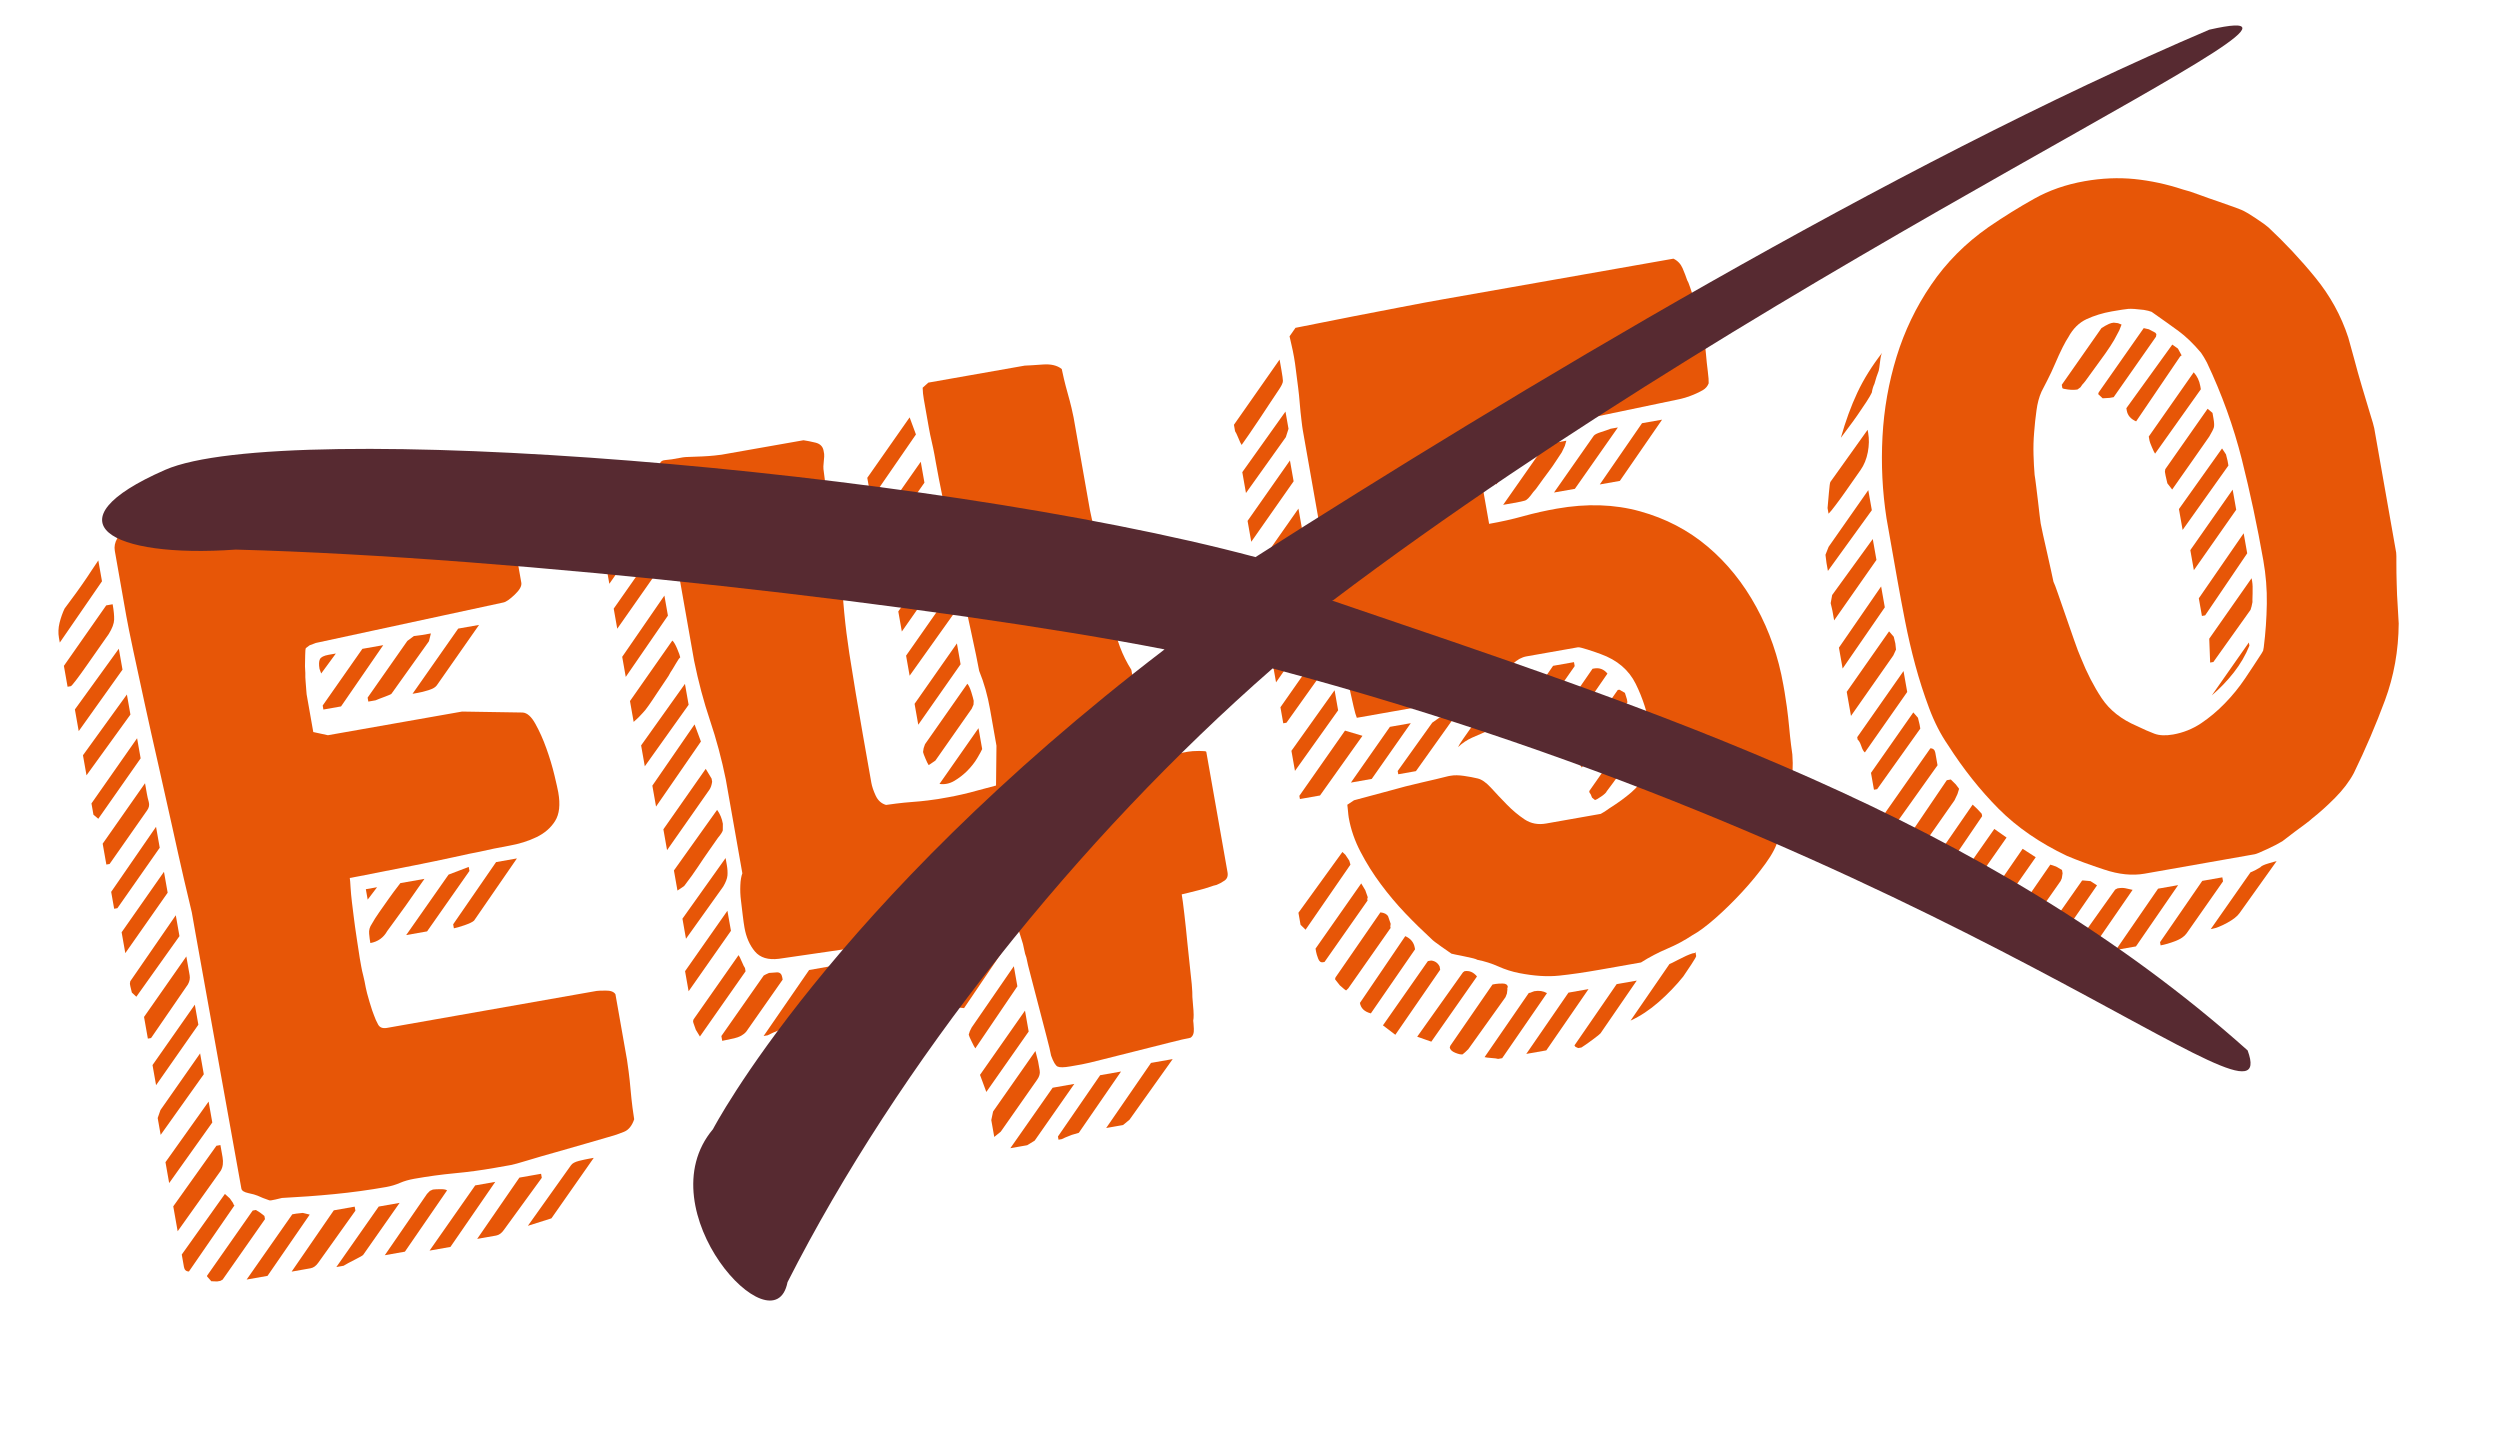<svg width="109" height="63" viewBox="0 0 109 63" xmlns="http://www.w3.org/2000/svg"><g transform="rotate(-10 103.935 4.14)" fill="none" fill-rule="evenodd"><polygon fill="#E75607" points="0.142 17.205 0.142 17.419 0.142 17.704 0.319 17.915 2.595 15.641 2.595 14.751"/><path d="M2.276 6.823C2.204 6.894 2.084 7.02 1.918 7.195 1.754 7.373 1.576 7.557 1.386 7.746 1.197 7.936 1.014 8.114.836 8.28.657 8.447.534 8.564.463 8.635.344 8.802.237 8.991.141 9.204.047 9.418 0 9.631 0 9.845L0 10.058 2.276 7.746 2.276 6.823ZM.319 19.018.319 19.942.462 19.942 2.488 17.915C2.582 17.821 2.626 17.708 2.614 17.579 2.6 17.45 2.595 17.324 2.595 17.205L2.595 16.743.319 19.018ZM.783 27.73.925 27.73 2.916 25.703C3.011 25.585 3.057 25.46 3.057 25.329L3.057 24.92 3.057 24.493.783 26.77.783 27.73ZM.409 11.8C.562 11.658.747 11.481.96 11.267 1.173 11.053 1.393 10.836 1.617 10.61 1.843 10.384 2.026 10.2 2.169 10.059 2.359 9.844 2.471 9.655 2.506 9.49 2.542 9.323 2.56 9.097 2.56 8.813L2.275 8.813-1.13686838e-13 11.089-1.13686838e-13 12.014.142 12.014C.166 12.014.254 11.942.409 11.8" fill="#E75607"/><polygon fill="#E75607" points="0.142 15.96 2.488 13.684 2.488 12.796 0.142 15.072"/><polygon fill="#E75607" points="2.488 10.769 0.142 13.044 0.142 14.004 2.488 11.695"/><polygon fill="#E75607" points="3.057 26.628 0.783 28.901 0.783 29.792 3.057 27.515"/><polygon fill="#E75607" points="26.316 10.52 24.041 12.795 24.041 13.684 26.316 11.41"/><polygon fill="#E75607" points="26.316 8.493 24.041 10.769 24.041 11.695 26.316 9.419"/><polygon fill="#E75607" points="26.316 12.618 24.041 14.928 24.041 15.818 26.316 13.505"/><path d="M0.604,36.227 L2.915,33.952 C3.034,33.81 3.093,33.62 3.093,33.383 L3.093,32.85 L2.915,32.85 L0.604,35.124 L0.604,36.227 Z" fill="#E75607"/><polygon fill="#E75607" points="0.604 34.094 2.915 31.819 2.915 30.893 0.604 33.169"/><polygon fill="#E75607" points="0.604 31.214 0.604 31.569 0.604 31.96 2.915 29.684 2.915 28.76 0.783 30.893"/><polygon fill="#E75607" points="2.738 19.623 2.738 18.697 0.319 21.151 0.319 21.899 0.463 21.899"/><path d="M3.236 35.551 3.217 35.517 3.201 35.48 3.201 35.444 3.094 35.213 2.916 34.982.604 37.258.604 37.543.604 37.809C.604 37.939.663 38.016.783 38.04L3.201 35.586 3.236 35.551ZM20.805 29.134C20.591 29.098 20.46 29.08 20.413 29.08L11.132 29.08C10.941 29.08 10.822 29.008 10.776 28.867 10.728 28.723 10.691 28.584 10.669 28.44 10.645 28.346 10.616 28.143 10.579 27.837 10.545 27.528 10.526 27.316 10.526 27.197 10.526 26.983 10.519 26.806 10.509 26.662 10.497 26.521 10.491 26.377 10.491 26.236L10.491 25.879C10.491 25.691 10.497 25.425 10.509 25.079 10.519 24.736 10.526 24.542 10.526 24.492 10.526 24.423 10.532 24.279 10.545 24.067 10.556 23.854 10.568 23.633 10.579 23.408 10.591 23.183 10.609 22.97 10.632 22.77 10.657 22.568 10.669 22.432 10.669 22.361 10.883 22.361 11.26 22.356 11.808 22.342 12.351 22.33 12.932 22.32 13.548 22.308 14.165 22.296 14.745 22.276 15.292 22.255 15.837 22.23 16.216 22.218 16.431 22.218 16.857 22.196 17.295 22.183 17.745 22.183 18.195 22.183 18.61 22.13 18.99 22.023 19.369 21.917 19.679 21.733 19.915 21.471 20.151 21.211 20.27 20.809 20.27 20.263 20.27 20.145 20.259 19.888 20.235 19.497 20.211 19.107 20.164 18.705 20.092 18.288 20.022 17.875 19.926 17.494 19.807 17.151 19.69 16.808 19.536 16.613 19.346 16.566L16.751 16.066 10.811 16.066 10.207 15.819 10.207 15.142 10.207 14.147 10.225 13.95C10.234 13.844 10.248 13.726 10.26 13.596 10.271 13.466 10.287 13.34 10.313 13.221L10.348 12.937C10.372 12.819 10.401 12.666 10.438 12.474 10.474 12.287 10.502 12.179 10.526 12.157L10.705 12.067 10.989 12.013 19.346 11.695C19.465 11.695 19.648 11.61 19.897 11.444 20.146 11.279 20.27 11.126 20.27 10.982L20.27 6.822C20.27 6.799 20.211 6.668 20.092 6.431 19.974 6.194 19.88 6.018 19.807 5.899L19.666 5.828 19.488 5.792C19.346 5.769 19.092 5.738 18.724 5.702 18.356 5.668 17.959 5.631 17.531 5.597 17.106 5.561 16.703 5.53 16.324 5.508 15.942 5.484 15.684 5.471 15.54 5.471L11.843 5.471 7.786 5.471C7.74 5.471 7.633 5.484 7.468 5.508 7.302 5.53 7.124 5.549 6.934 5.561 6.745 5.572 6.567 5.591 6.402 5.614 6.235 5.636 6.141 5.65 6.117 5.65L3.663 5.65C3.521 5.743 3.384 5.867 3.254 6.022 3.124 6.178 3.057 6.349 3.057 6.538L3.057 7.96 3.057 9.418C3.057 9.749 3.07 10.258 3.094 10.946 3.116 11.636 3.147 12.415 3.183 13.294 3.218 14.172 3.259 15.088 3.307 16.05 3.355 17.01 3.395 17.923 3.432 18.787 3.467 19.652 3.503 20.428 3.538 21.117 3.574 21.805 3.604 22.313 3.626 22.646L3.626 23.569 3.663 34.875C3.663 34.972 3.752 35.052 3.93 35.125 4.107 35.196 4.232 35.256 4.302 35.303L4.517 35.444 4.764 35.587C4.789 35.609 4.882 35.616 5.049 35.604 5.214 35.593 5.31 35.587 5.333 35.587 6.093 35.68 6.852 35.76 7.609 35.818 8.369 35.877 9.127 35.906 9.887 35.906 10.1 35.906 10.307 35.884 10.509 35.835 10.71 35.787 10.929 35.765 11.167 35.765 11.76 35.765 12.351 35.787 12.944 35.835 13.537 35.884 14.117 35.906 14.686 35.906L15.399 35.906C15.517 35.906 15.771 35.884 16.162 35.835 16.555 35.787 16.987 35.74 17.462 35.694 17.934 35.646 18.39 35.6 18.83 35.55 19.269 35.504 19.595 35.47 19.807 35.444 20.07 35.422 20.307 35.385 20.52 35.337 20.733 35.292 20.911 35.137 21.054 34.875 21.054 34.782 21.059 34.609 21.07 34.359 21.082 34.111 21.1 33.85 21.123 33.579 21.148 33.307 21.166 33.044 21.177 32.797 21.189 32.547 21.196 32.374 21.196 32.281L21.196 30.822 21.196 29.365C21.148 29.247 21.018 29.168 20.805 29.134M18.367 36.244C18.19 36.258 18.065 36.298 17.995 36.369L15.683 38.645 16.75 38.503 19.026 36.226 18.812 36.226C18.693 36.226 18.545 36.232 18.367 36.244M16.644 36.511 15.684 36.511 13.407 38.823 13.869 38.823 14.243 38.823C14.373 38.823 14.497 38.763 14.616 38.645L16.644 36.689 16.644 36.511Z" fill="#E75607"/><path d="M11.771,12.618 L11.452,12.618 C11.238,12.618 11.102,12.66 11.043,12.742 C10.983,12.824 10.953,12.962 10.953,13.151 L10.971,13.258 L10.99,13.365 L11.771,12.618 Z" fill="#E75607"/><polygon fill="#E75607" points="10.812 14.929 11.593 14.929 13.868 12.618 12.945 12.618 10.812 14.751"/><path d="M13.567,14.84 C13.767,14.805 13.869,14.776 13.869,14.752 L15.861,12.795 L16.004,12.475 L15.612,12.475 L15.255,12.458 L14.936,12.618 L12.801,14.752 L12.801,14.928 L13.122,14.928 C13.217,14.906 13.366,14.875 13.567,14.84" fill="#E75607"/><polygon fill="#E75607" points="13.727 36.511 11.274 38.965 12.198 38.965 14.615 36.511"/><polygon fill="#E75607" points="4.445 36.263 4.445 36.227 4.285 36.05 4.125 35.906 4.054 35.906 3.983 35.906 1.528 38.36 1.528 38.397 1.671 38.628 1.918 38.681 2.062 38.681 2.169 38.644 4.445 36.368"/><polygon fill="#E75607" points="0.462 23.889 2.738 21.615 2.738 20.689 0.462 22.965"/><path d="M12.18,36.405 C12.027,36.381 11.924,36.369 11.878,36.369 L11.737,36.405 L11.593,36.511 L9.317,38.824 L10.207,38.824 L12.482,36.511 C12.436,36.463 12.333,36.429 12.18,36.405" fill="#E75607"/><polygon fill="#E75607" points="2.916 23.569 2.916 22.645 0.462 25.134 0.427 25.24 0.427 25.347 0.445 25.631 0.605 25.845"/><polygon fill="#E75607" points="24.36 21.614 26.78 19.16 26.636 18.378 24.36 20.688"/><polygon fill="#E75607" points="6.117 36.387 5.832 36.368 5.654 36.368 3.2 38.823 4.125 38.823 6.401 36.512"/><path d="M9.424 36.689 7.147 38.965 7.325 38.965 7.467 38.965C7.586 38.917 7.764 38.859 8.001 38.787 8.237 38.716 8.369 38.668 8.392 38.645L10.349 36.689 9.424 36.689ZM8.392 36.511 7.467 36.511 5.192 38.823 5.654 38.823 6.028 38.823C6.158 38.823 6.282 38.763 6.401 38.645L8.392 36.689 8.392 36.511ZM36.06 13.044 36.06 14.004 36.239 14.004 37.021 13.222C37.234 13.01 37.449 12.795 37.662 12.581 37.874 12.369 38.052 12.179 38.196 12.014 38.312 11.873 38.396 11.77 38.443 11.711 38.49 11.653 38.515 11.551 38.515 11.411 38.515 11.219 38.454 11.007 38.337 10.769L36.06 13.044ZM59.034 23.71C58.892 23.71 58.769 23.719 58.662 23.729L58.323 23.889 56.474 25.702 56.474 25.846 57.256 25.846 59.391 23.746 59.214 23.729 59.034 23.71Z" fill="#E75607"/><polygon fill="#E75607" points="54.377 25.845 55.3 25.845 57.399 23.747 56.474 23.747"/><path d="M61.666 24.671C61.713 24.671 61.813 24.697 61.969 24.742 62.123 24.79 62.222 24.813 62.27 24.813L62.341 24.813 62.448 24.813 62.679 24.636 62.876 24.493C63.017 24.352 63.2 24.173 63.426 23.959 63.65 23.746 63.871 23.533 64.085 23.322L64.868 22.538 64.868 22.362 63.943 22.362 61.666 24.671ZM62.448 22.646C62.4 22.694 62.248 22.799 61.986 22.964 61.726 23.13 61.571 23.238 61.523 23.286 61.475 23.332 61.323 23.409 61.061 23.516 60.801 23.622 60.648 23.7 60.598 23.747 60.552 23.795 60.464 23.882 60.333 24.014 60.202 24.145 60.066 24.279 59.924 24.423L59.515 24.832C59.385 24.961 59.294 25.063 59.248 25.132 59.461 24.992 59.686 24.892 59.924 24.832 60.16 24.773 60.386 24.719 60.598 24.67L62.768 22.539 62.59 22.573 62.448 22.646Z" fill="#E75607"/><polygon fill="#E75607" points="54.377 10.182 54.377 9.845 54.377 9.418 52.064 11.694 52.064 12.617 54.199 10.52"/><path d="M24.503,22.646 L24.503,23.569 L26.779,21.294 C26.851,21.223 26.909,21.116 26.957,20.973 L26.957,20.939 L26.957,20.832 L26.868,20.601 L26.779,20.37 L24.503,22.646 Z" fill="#E75607"/><polygon fill="#E75607" points="52.064 24.031 52.064 24.92 54.376 22.645 54.376 21.756"/><polygon fill="#E75607" points="52.064 26.023 52.064 26.165 52.953 26.165 55.228 23.924 54.518 23.569"/><path d="M65.685,22.787 L65.614,22.787 L63.195,25.24 C63.29,25.453 63.444,25.56 63.658,25.56 L63.8,25.56 L66.218,23.107 C66.099,22.894 65.922,22.787 65.685,22.787" fill="#E75607"/><polygon fill="#E75607" points="78.807 17.205 76.674 19.339 76.479 19.657 76.461 20.014 76.461 20.369 78.807 18.093"/><path d="M78.897 13.916C79.074 13.737 79.24 13.566 79.395 13.4 79.549 13.235 79.649 13.114 79.697 13.043 79.744 12.902 79.804 12.785 79.875 12.689L80.016 12.406 80.159 12.157C80.181 12.109 80.224 11.985 80.284 11.782 80.343 11.582 80.396 11.457 80.444 11.41 79.897 11.907 79.441 12.415 79.074 12.937 78.706 13.461 78.356 14.064 78.025 14.75 78.096 14.681 78.215 14.569 78.381 14.413 78.546 14.261 78.719 14.094 78.897 13.916M77.793 17.117C77.972 16.939 78.138 16.773 78.291 16.619L78.629 16.281C78.819 16.091 78.967 15.854 79.075 15.57 79.182 15.285 79.235 15.013 79.235 14.752L79.235 14.609 77.243 16.565C77.218 16.587 77.172 16.738 77.099 17.01 77.028 17.282 76.969 17.501 76.922 17.667L76.922 17.81 76.922 17.916C76.993 17.869 77.113 17.768 77.277 17.613 77.443 17.46 77.615 17.295 77.793 17.117M64.547 28.014 64.547 28.085 64.583 28.157 64.618 28.317 64.725 28.441C64.771 28.441 64.873 28.406 65.029 28.334 65.181 28.263 65.269 28.204 65.294 28.157 65.341 28.109 65.436 28.02 65.579 27.89 65.721 27.759 65.874 27.611 66.04 27.445 66.207 27.28 66.365 27.12 66.52 26.964 66.675 26.811 66.787 26.698 66.858 26.627L67.018 26.289 67.036 25.952 67.018 25.756 67 25.56 64.583 27.979 64.547 28.014ZM52.242 10.52C52.314 10.449 52.443 10.319 52.633 10.129 52.822 9.939 53.017 9.738 53.22 9.523 53.421 9.311 53.617 9.105 53.808 8.902 53.996 8.701 54.127 8.564 54.199 8.493 54.387 8.304 54.489 8.168 54.5 8.084 54.511 8.002 54.518 7.842 54.518 7.604L54.518 7.142 52.064 9.596 52.064 9.702 52.064 9.88C52.088 9.928 52.117 10.035 52.154 10.2 52.188 10.366 52.218 10.473 52.242 10.52M66.609 23.889 66.537 23.889 64.262 26.166 64.262 26.308C64.262 26.521 64.309 26.733 64.406 26.947L66.859 24.493 66.859 24.352 66.822 24.067 66.609 23.889Z" fill="#E75607"/><polygon fill="#E75607" points="54.199 11.552 51.922 13.826 51.922 14.751 54.199 12.475"/><polygon fill="#E75607" points="38.195 6.823 35.919 9.098 35.919 10.058 38.337 7.604"/><polygon fill="#E75607" points="38.337 9.738 38.337 8.813 35.918 11.231 35.918 12.014 36.06 12.014"/><path d="M15.47 14.894C15.66 14.869 15.79 14.821 15.861 14.752L18.136 12.474 17.213 12.474 14.758 14.928 15.007 14.928C15.125 14.928 15.279 14.919 15.47 14.894M26.904 25.116C26.938 24.986 26.957 24.838 26.957 24.671L26.957 24.351 24.645 26.627 24.645 27.516 26.637 25.56C26.779 25.395 26.868 25.247 26.904 25.116" fill="#E75607"/><polygon fill="#E75607" points="54.199 13.684 51.922 15.96 51.922 16.886 54.199 14.61"/><path d="M27.099,22.858 C27.099,22.621 27.051,22.409 26.957,22.218 L24.644,24.493 L24.644,25.383 L24.965,25.239 C25.272,24.955 25.523,24.713 25.712,24.51 C25.9,24.311 26.097,24.108 26.299,23.907 L26.78,23.426 C26.921,23.308 27.011,23.214 27.046,23.142 L27.099,22.858 Z" fill="#E75607"/><polygon fill="#E75607" points="24.36 29.791 26.636 27.516 26.636 26.627 24.36 28.902"/><polygon fill="#E75607" points="38.514 12.795 36.239 15.071 36.239 15.959 38.514 13.683"/><polygon fill="#E75607" points="54.199 17.81 51.922 20.085 51.922 20.974 54.199 18.696"/><path d="M36.239 17.027 36.239 17.915 38.658 15.534 38.658 15.391C38.658 15.155 38.609 14.943 38.514 14.751L36.239 17.027ZM52.064 18.697 52.242 18.697 54.2 16.742C54.316 16.623 54.376 16.5 54.376 16.37L54.376 15.96 54.376 15.533 52.064 17.811 51.976 17.95 51.922 18.094C51.922 18.213 51.939 18.341 51.976 18.485 52.01 18.626 52.041 18.697 52.064 18.697" fill="#E75607"/><polygon fill="#E75607" points="54.377 20.511 54.377 19.8 54.199 19.8 51.922 22.077 51.922 22.787 52.064 22.787"/><polygon fill="#E75607" points="38.514 16.886 36.239 19.16 36.239 20.085 38.514 17.81"/><path d="M36.381 20.973 36.292 21.133 36.238 21.293C36.238 21.343 36.256 21.442 36.292 21.596 36.327 21.75 36.356 21.851 36.381 21.899L36.701 21.756 38.657 19.801 38.764 19.64 38.8 19.479C38.8 19.408 38.787 19.28 38.764 19.088 38.739 18.899 38.704 18.77 38.657 18.697L36.381 20.973ZM37.359 22.77C37.583 22.685 37.797 22.573 37.999 22.432 38.2 22.288 38.373 22.135 38.515 21.97 38.657 21.804 38.753 21.685 38.799 21.614L38.799 20.689 36.702 22.788C36.914 22.857 37.133 22.853 37.359 22.77M79.164 32.174C79.376 31.961 79.579 31.76 79.767 31.569 79.956 31.379 80.089 31.249 80.16 31.177L80.336 30.929 80.445 30.716 80.336 30.502 80.16 30.254 80.089 30.254 79.982 30.254 77.706 32.601 77.706 32.708 77.759 33.028C77.793 33.147 77.882 33.205 78.026 33.205L78.167 33.17C78.238 33.099 78.369 32.969 78.559 32.777 78.748 32.588 78.951 32.387 79.164 32.174M79.697 29.258 79.697 28.991C79.697 28.861 79.637 28.783 79.519 28.76L77.1 31.177 77.065 31.25 77.171 31.568 77.385 31.819 79.697 29.543 79.697 29.258ZM78.95 25.24 76.461 27.729 76.461 27.766 76.461 27.836C76.508 27.885 76.544 27.984 76.568 28.138 76.59 28.293 76.627 28.394 76.675 28.441L78.95 26.166 78.95 25.24Z" fill="#E75607"/><polygon fill="#E75607" points="85.387 35.675 85.067 35.588 85.03 35.588 82.576 38.04 83.218 38.36 85.636 35.906"/><polygon fill="#E75607" points="81.227 32.031 81.227 31.96 81.067 31.712 80.907 31.498 78.488 33.952 78.415 33.989 78.541 34.306 78.807 34.556 81.227 32.067"/><polygon fill="#E75607" points="84.177 35.337 84.213 35.232 84.249 35.125 84.249 35.053 84.249 34.982 84.018 34.787 83.787 34.663 81.334 37.151 81.334 37.224 81.512 37.455 81.796 37.579 81.956 37.542 82.114 37.436 84.106 35.444"/><polygon fill="#E75607" points="82.719 33.774 80.302 36.227 80.302 36.262 80.302 36.368 80.444 36.511 80.622 36.689 80.657 36.689 80.764 36.689 83.217 34.235"/><polygon fill="#E75607" points="81.653 32.707 79.234 35.125 79.199 35.232 79.234 35.302 79.359 35.48 79.519 35.586 79.627 35.622 79.697 35.586 82.114 33.169"/><polygon fill="#E75607" points="79.235 27.659 79.216 27.355 79.057 27.09 76.782 29.365 76.782 30.112 76.923 30.112 79.235 27.837"/><path d="M68.53,12.618 L68.352,12.618 L68.21,12.618 C68.091,12.642 67.943,12.666 67.765,12.689 C67.587,12.712 67.475,12.749 67.427,12.795 L65.294,14.928 L66.218,14.928 L68.53,12.618 Z" fill="#E75607"/><path d="M71.481,18.412 C70.77,17.56 69.893,16.886 68.85,16.388 C67.805,15.889 66.62,15.641 65.294,15.641 C64.795,15.641 64.298,15.663 63.8,15.711 C63.301,15.76 62.791,15.782 62.271,15.782 L62.271,12.157 L71.269,11.873 C71.339,11.873 71.446,11.867 71.588,11.853 C71.73,11.841 71.878,11.819 72.031,11.782 C72.187,11.747 72.33,11.707 72.46,11.659 C72.59,11.61 72.691,11.529 72.762,11.41 C72.785,11.316 72.803,11.143 72.815,10.895 C72.826,10.644 72.845,10.384 72.869,10.112 C72.892,9.839 72.91,9.577 72.922,9.328 C72.934,9.081 72.938,8.91 72.938,8.813 L72.938,8.743 L72.938,8.636 C72.938,8.565 72.922,8.439 72.885,8.261 C72.851,8.084 72.815,7.896 72.78,7.692 C72.744,7.493 72.713,7.309 72.691,7.142 C72.668,6.977 72.643,6.87 72.62,6.822 C72.595,6.657 72.561,6.472 72.513,6.271 C72.465,6.071 72.358,5.91 72.193,5.791 L67.07,5.791 L61.986,5.791 C61.487,5.791 60.873,5.796 60.138,5.809 C59.402,5.822 58.684,5.833 57.986,5.844 C57.287,5.857 56.438,5.874 55.441,5.899 L55.122,6.219 C55.122,6.29 55.129,6.415 55.14,6.591 C55.151,6.769 55.156,6.952 55.156,7.142 C55.156,7.331 55.151,7.515 55.14,7.692 C55.129,7.87 55.122,7.996 55.122,8.067 C55.122,8.115 55.117,8.25 55.103,8.475 C55.092,8.7 55.076,8.937 55.051,9.187 C55.028,9.436 55.01,9.672 54.999,9.897 C54.985,10.123 54.98,10.272 54.98,10.343 L54.98,15.426 L54.98,20.511 C54.98,20.63 54.985,20.814 54.999,21.062 C55.01,21.311 55.022,21.574 55.033,21.846 C55.044,22.117 55.058,22.374 55.069,22.609 C55.081,22.846 55.098,23.011 55.122,23.108 L60.316,23.108 C60.528,23.108 60.74,23.037 60.955,22.894 C61.168,22.753 61.382,22.598 61.594,22.431 C61.808,22.266 62.022,22.111 62.235,21.97 C62.447,21.827 62.662,21.755 62.876,21.755 L65.152,21.755 C65.199,21.755 65.336,21.814 65.561,21.933 C65.786,22.052 65.958,22.147 66.076,22.218 C66.739,22.598 67.166,23.114 67.355,23.764 C67.546,24.417 67.64,25.099 67.64,25.808 C67.64,26.259 67.593,26.64 67.499,26.947 C67.404,27.256 67.262,27.528 67.07,27.766 C66.882,28.003 66.639,28.209 66.343,28.388 C66.046,28.566 65.695,28.737 65.294,28.901 L65.063,29.008 L64.868,29.08 L62.447,29.08 C62.093,29.08 61.796,28.968 61.559,28.743 C61.323,28.518 61.102,28.257 60.901,27.96 C60.7,27.665 60.516,27.387 60.351,27.124 C60.184,26.864 60.019,26.699 59.853,26.628 C59.686,26.555 59.498,26.484 59.284,26.414 C59.071,26.343 58.881,26.306 58.715,26.306 L58.608,26.306 C58.276,26.33 57.872,26.356 57.399,26.378 C56.923,26.402 56.46,26.436 56.01,26.484 C55.49,26.533 54.946,26.58 54.377,26.628 L54.056,26.769 C54.056,26.793 54.05,26.875 54.039,27.018 C54.026,27.161 54.019,27.268 54.019,27.338 C54.019,27.859 54.103,28.38 54.27,28.901 C54.435,29.425 54.642,29.934 54.892,30.431 C55.14,30.928 55.419,31.41 55.726,31.872 C56.035,32.335 56.344,32.766 56.652,33.169 C56.698,33.242 56.824,33.377 57.025,33.579 C57.226,33.779 57.351,33.904 57.399,33.951 C57.447,33.975 57.625,34.047 57.932,34.165 C58.24,34.284 58.418,34.366 58.465,34.412 C58.774,34.531 59.058,34.681 59.318,34.857 C59.58,35.035 59.864,35.185 60.172,35.303 C60.789,35.54 61.351,35.675 61.862,35.711 C62.372,35.747 62.969,35.765 63.657,35.765 L65.471,35.765 C65.873,35.598 66.284,35.47 66.698,35.373 C67.113,35.278 67.511,35.148 67.89,34.981 C68.174,34.888 68.543,34.704 68.993,34.432 C69.443,34.159 69.893,33.85 70.344,33.507 C70.795,33.164 71.204,32.813 71.569,32.459 C71.938,32.103 72.18,31.782 72.299,31.497 C72.323,31.45 72.375,31.332 72.46,31.143 C72.542,30.953 72.632,30.747 72.726,30.521 C72.821,30.296 72.917,30.075 73.011,29.862 C73.105,29.649 73.175,29.484 73.223,29.365 C73.39,28.937 73.497,28.476 73.545,27.978 C73.545,27.93 73.55,27.788 73.562,27.553 C73.573,27.316 73.592,27.053 73.616,26.769 C73.639,26.484 73.657,26.194 73.669,25.899 C73.68,25.603 73.685,25.383 73.685,25.239 L73.685,24.921 C73.685,23.687 73.497,22.508 73.116,21.383 C72.739,20.258 72.193,19.266 71.481,18.412" fill="#E75607"/><path d="M63.995,15.054 C64.079,15.041 64.214,14.942 64.406,14.751 C64.477,14.704 64.583,14.61 64.724,14.466 C64.868,14.325 65.02,14.176 65.187,14.022 C65.352,13.87 65.507,13.715 65.649,13.559 C65.792,13.407 65.887,13.306 65.934,13.258 L66.112,13.009 L66.217,12.796 L65.294,12.796 L63.017,15.072 L63.479,15.072 C63.739,15.072 63.912,15.067 63.995,15.054" fill="#E75607"/><polygon fill="#E75607" points="78.79 24.262 78.808 23.995 78.79 23.693 78.63 23.426 76.354 25.702 76.354 26.769 78.63 24.493"/><polygon fill="#E75607" points="70.486 12.618 69.598 12.618 67.321 14.928 68.209 14.928"/><polygon fill="#E75607" points="76.354 24.671 78.629 22.362 78.629 21.437 76.354 23.746"/><polygon fill="#E75607" points="76.354 22.539 78.629 20.263 78.629 19.338 76.461 21.436 76.336 21.773 76.354 22.112"/><path d="M63.8 12.724C63.16 12.724 62.84 13.043 62.84 13.683L62.859 13.934 62.875 14.147 64.263 12.796 64.049 12.724 63.8 12.724ZM93.121 27.801C93.464 27.493 93.757 27.148 93.994 26.769L93.994 26.698 93.994 26.628 92.003 28.619C92.405 28.381 92.777 28.11 93.121 27.801M92.251 19.088C92.44 18.9 92.642 18.697 92.856 18.485 93.068 18.27 93.27 18.069 93.459 17.881 93.649 17.692 93.779 17.56 93.85 17.489 93.993 17.324 94.082 17.205 94.117 17.134 94.153 17.064 94.171 16.933 94.171 16.742L94.171 16.495 93.993 16.28 91.717 18.555 91.682 18.662 91.682 18.839 91.7 19.177 91.86 19.48C91.932 19.408 92.061 19.28 92.251 19.088M93.85 15.249C93.85 15.013 93.791 14.799 93.672 14.609L91.256 17.027 91.256 17.099 91.256 17.205C91.256 17.253 91.273 17.353 91.31 17.508 91.344 17.661 91.373 17.762 91.397 17.81L93.85 15.391 93.85 15.249ZM11.078 24.902C11.065 25.056 11.06 25.193 11.06 25.311 11.391 25.311 11.665 25.181 11.878 24.921 11.949 24.849 12.079 24.724 12.268 24.546 12.458 24.368 12.659 24.173 12.873 23.961L13.478 23.355C13.669 23.166 13.798 23.037 13.869 22.965L12.802 22.965C12.54 23.203 12.334 23.397 12.18 23.552L11.682 24.048C11.505 24.226 11.368 24.375 11.275 24.493 11.154 24.612 11.089 24.75 11.078 24.902" fill="#E75607"/><path d="M95.059,25.098 C94.94,25.715 94.789,26.329 94.597,26.948 L94.544,27.09 L94.456,27.196 C94.171,27.504 93.868,27.824 93.549,28.155 C93.227,28.488 92.879,28.789 92.5,29.061 C92.121,29.336 91.728,29.56 91.326,29.738 C90.923,29.914 90.495,30.005 90.045,30.005 C89.714,30.005 89.446,29.946 89.245,29.827 C89.045,29.709 88.814,29.555 88.551,29.365 C87.934,28.962 87.503,28.477 87.254,27.908 C87.005,27.339 86.811,26.711 86.667,26.023 C86.619,25.833 86.566,25.555 86.507,25.186 C86.447,24.82 86.388,24.451 86.329,24.085 C86.269,23.718 86.216,23.386 86.169,23.09 C86.123,22.792 86.086,22.61 86.064,22.539 C86.064,22.444 86.056,22.272 86.045,22.023 C86.032,21.773 86.021,21.513 86.01,21.241 C85.997,20.967 85.984,20.707 85.973,20.457 C85.963,20.209 85.957,20.038 85.957,19.941 C85.957,19.895 85.963,19.776 85.973,19.587 C85.984,19.398 85.997,19.19 86.01,18.965 C86.021,18.74 86.032,18.519 86.045,18.307 C86.056,18.093 86.064,17.928 86.064,17.81 C86.086,17.547 86.123,17.259 86.169,16.939 C86.216,16.619 86.281,16.297 86.366,15.979 C86.447,15.658 86.537,15.351 86.633,15.054 C86.726,14.757 86.845,14.503 86.989,14.289 C87.058,14.193 87.171,14.047 87.327,13.843 C87.478,13.644 87.633,13.425 87.788,13.187 C87.942,12.95 88.089,12.737 88.232,12.545 C88.373,12.358 88.48,12.228 88.551,12.157 C88.814,11.824 89.12,11.611 89.476,11.515 C89.833,11.422 90.211,11.374 90.614,11.374 C90.971,11.374 91.212,11.38 91.344,11.391 C91.473,11.404 91.692,11.456 92.003,11.552 L92.181,11.622 L92.322,11.694 C92.724,12.098 93.062,12.44 93.334,12.724 C93.606,13.009 93.875,13.377 94.135,13.827 L94.225,14.04 L94.312,14.289 C94.716,15.76 94.972,17.236 95.079,18.716 C95.185,20.198 95.237,21.698 95.237,23.213 C95.237,23.853 95.178,24.483 95.059,25.098 M100.927,17.686 C100.88,17.318 100.834,16.92 100.787,16.494 C100.737,16.066 100.696,15.646 100.662,15.232 C100.625,14.816 100.595,14.503 100.572,14.289 C100.431,13.293 100.109,12.352 99.611,11.463 C99.115,10.574 98.567,9.738 97.978,8.954 C97.905,8.861 97.752,8.701 97.514,8.476 C97.276,8.251 97.124,8.115 97.051,8.067 C97.027,8.043 96.915,7.971 96.714,7.853 C96.512,7.736 96.281,7.604 96.02,7.461 C95.76,7.32 95.499,7.172 95.237,7.019 C94.976,6.864 94.763,6.752 94.597,6.681 C93.935,6.324 93.264,6.053 92.589,5.862 C91.913,5.673 91.196,5.577 90.436,5.577 C89.607,5.577 88.836,5.702 88.126,5.952 C87.413,6.201 86.692,6.49 85.957,6.823 C84.841,7.344 83.875,8.026 83.058,8.867 C82.238,9.708 81.565,10.649 81.03,11.694 C80.497,12.737 80.094,13.843 79.821,15.018 C79.549,16.192 79.401,17.371 79.376,18.556 L79.376,21.257 C79.376,21.826 79.382,22.444 79.395,23.108 C79.408,23.77 79.442,24.429 79.501,25.079 C79.56,25.733 79.648,26.378 79.767,27.017 C79.885,27.659 80.063,28.24 80.302,28.76 C80.776,29.898 81.339,30.936 81.989,31.872 C82.643,32.809 83.503,33.656 84.568,34.413 C84.972,34.675 85.469,34.965 86.064,35.283 C86.655,35.605 87.224,35.765 87.768,35.765 L92.642,35.765 C92.713,35.765 92.902,35.724 93.21,35.64 C93.518,35.557 93.731,35.493 93.85,35.443 C93.875,35.443 93.951,35.409 94.081,35.337 C94.211,35.267 94.36,35.19 94.526,35.106 C94.691,35.025 94.86,34.94 95.025,34.858 C95.191,34.776 95.31,34.709 95.38,34.662 C95.735,34.474 96.114,34.236 96.518,33.952 C96.92,33.668 97.254,33.36 97.514,33.028 C98.201,32.08 98.829,31.118 99.398,30.146 C99.967,29.174 100.358,28.109 100.572,26.948 C100.595,26.757 100.625,26.502 100.662,26.183 C100.696,25.863 100.737,25.543 100.787,25.223 C100.834,24.901 100.88,24.613 100.927,24.351 C100.975,24.091 101,23.935 101,23.889 L101,21.15 L101,18.378 C101,18.283 100.975,18.052 100.927,17.686" fill="#E75607"/><polygon fill="#E75607" points="92.18 25.133 92.322 25.133 94.598 22.787 94.598 21.899 92.18 24.352"/><path d="M93.281 13.79 93.174 13.472 92.962 13.257 90.508 15.641 90.508 15.748C90.508 15.96 90.615 16.139 90.828 16.28L93.21 13.826 93.281 13.79ZM92.18 27.197 92.322 27.197 94.313 25.239 94.384 25.098 94.455 24.921C94.455 24.896 94.479 24.773 94.527 24.547 94.574 24.321 94.598 24.149 94.598 24.031L94.598 23.995 94.598 23.889 92.322 26.165 92.18 27.197ZM92.784 36.368 92.535 36.457 92.322 36.511 90.189 38.645 90.258 38.645C90.424 38.645 90.65 38.598 90.934 38.504 91.219 38.407 91.421 38.3 91.54 38.182L93.531 36.226C93.483 36.226 93.359 36.239 93.156 36.263 92.955 36.285 92.831 36.322 92.784 36.368M91.077 36.511 90.189 36.511 87.912 38.823 87.912 38.965C88.101 38.965 88.32 38.941 88.57 38.894 88.819 38.846 89.001 38.763 89.12 38.645L91.077 36.689 91.077 36.511Z" fill="#E75607"/><polygon fill="#E75607" points="88.232 36.511 85.957 38.823 86.845 38.823 89.12 36.511"/><path d="M90.295,12.849 C90.46,12.671 90.567,12.545 90.614,12.475 L90.793,12.246 L90.935,12.014 L90.793,11.926 L90.614,11.872 L90.58,11.872 L90.507,11.872 C90.46,11.872 90.366,11.895 90.224,11.943 L90.045,12.014 L87.912,14.147 L87.912,14.289 C87.912,14.314 87.987,14.349 88.143,14.396 C88.297,14.444 88.433,14.467 88.552,14.467 L88.694,14.396 L88.801,14.289 C88.872,14.243 88.997,14.129 89.174,13.951 C89.352,13.774 89.542,13.59 89.744,13.4 C89.945,13.211 90.129,13.027 90.295,12.849" fill="#E75607"/><polygon fill="#E75607" points="92.358 12.689 92.322 12.617 92.073 12.423 91.86 12.334 89.441 14.751 89.405 14.822 89.565 15.036 89.868 15.071 90.046 15.071 92.322 12.795"/><polygon fill="#E75607" points="92.002 21.294 94.456 18.875 94.456 18.662 94.436 18.378 94.312 18.093 92.002 20.369"/><polygon fill="#E75607" points="94.456 20.832 94.456 19.942 92.18 22.219 92.18 23.108"/><path d="M86.828 36.244C86.744 36.21 86.632 36.191 86.49 36.191L86.383 36.226 83.929 38.645C83.976 38.668 84.083 38.698 84.249 38.734 84.414 38.771 84.521 38.798 84.569 38.824L84.676 38.824 84.711 38.824 87.13 36.369 86.828 36.244ZM36.31 30.377C36.499 30.2 36.629 30.075 36.701 30.005L35.634 30.005 33.359 32.281 33.552 32.298 33.784 32.316C34.021 32.316 34.188 32.303 34.282 32.281 34.377 32.257 34.518 32.15 34.709 31.96L35.101 31.569C35.291 31.379 35.49 31.178 35.705 30.966 35.919 30.751 36.118 30.555 36.31 30.377M34.247 29.898C34.081 29.874 33.975 29.839 33.927 29.791L33.856 29.791 33.785 29.791 31.367 32.281 32.291 32.281 34.566 30.004C34.518 29.958 34.413 29.922 34.247 29.898M38.835 35.853 38.835 35.444 38.817 35.213 38.8 34.981 36.524 37.258 36.381 37.613 36.381 37.97 36.381 38.36 36.701 38.182 38.657 36.226C38.775 36.109 38.835 35.984 38.835 35.853" fill="#E75607"/><polygon fill="#E75607" points="38.657 34.094 38.657 33.169 36.239 35.587 36.381 36.368"/><polygon fill="#E75607" points="38.337 30.253 38.337 30.004 37.768 30.004 35.313 32.388 36.06 32.6"/><polygon fill="#E75607" points="29.695 29.791 27.242 32.28 27.348 32.28 27.42 32.28 27.669 32.209 27.989 32.138 28.343 32.067 30.62 29.791"/><path d="M38.514 32.067 38.514 31.178 36.239 33.49 36.133 33.633 36.06 33.774C36.06 33.821 36.085 33.928 36.133 34.093 36.179 34.261 36.215 34.367 36.239 34.413L38.514 32.067ZM31.651 29.791 29.374 32.067C29.422 32.115 29.522 32.161 29.677 32.209 29.831 32.257 29.931 32.28 29.979 32.28L30.05 32.28 30.157 32.28 32.576 29.791 31.651 29.791ZM15.683 25.133 17.994 22.787 17.071 22.787 14.758 25.133 14.758 25.311C14.853 25.311 15.013 25.293 15.239 25.259 15.463 25.222 15.612 25.181 15.683 25.133M28.486 29.898C28.486 29.755 28.427 29.673 28.306 29.649L27.952 29.613 27.882 29.631 27.811 29.649 27.704 29.684 25.428 31.961 25.428 32.174C25.547 32.174 25.723 32.168 25.96 32.156 26.197 32.144 26.388 32.08 26.529 31.961L28.486 30.004 28.486 29.898Z" fill="#E75607"/><polygon fill="#E75607" points="11.274 22.965 11.274 23.426 11.771 22.965"/><polygon fill="#E75607" points="15.861 22.965 15.861 22.787 14.936 22.965 12.659 25.24 13.584 25.24"/><path d="M26.957 29.293 26.957 29.221C26.931 29.175 26.904 29.075 26.868 28.921 26.833 28.766 26.803 28.665 26.779 28.618L24.36 31.035 24.325 31.106 24.325 31.178 24.378 31.498 24.503 31.819 26.957 29.365 26.957 29.293ZM24.503 17.489C24.574 17.441 24.681 17.347 24.822 17.205 24.965 17.063 25.112 16.908 25.268 16.742 25.422 16.577 25.569 16.424 25.712 16.28 25.853 16.139 25.949 16.033 25.997 15.96 26.068 15.889 26.162 15.782 26.281 15.64 26.399 15.498 26.481 15.414 26.529 15.391 26.529 15.32 26.506 15.183 26.459 14.982 26.411 14.782 26.362 14.658 26.316 14.61L24.04 16.886 24.04 17.809 24.289 17.649 24.503 17.489Z" fill="#E75607"/><polygon fill="#E75607" points="26.53 16.565 24.182 18.875 24.182 19.8 26.53 17.49"/><path d="M57.825 34.804 57.791 34.822 57.754 34.84 57.718 34.875 55.3 37.258 55.869 37.578 58.323 35.124C58.204 34.911 58.039 34.804 57.825 34.804M67.747 35.765C67.581 35.788 67.369 35.841 67.107 35.925 66.845 36.008 66.703 36.049 66.681 36.049L64.582 38.183C65.034 38.064 65.484 37.868 65.934 37.596 66.383 37.323 66.8 37.02 67.178 36.689 67.297 36.57 67.445 36.417 67.622 36.227 67.8 36.037 67.889 35.93 67.889 35.907L67.889 35.729 67.854 35.765 67.747 35.765ZM56.794 34.449 56.794 34.413C56.746 34.248 56.639 34.14 56.475 34.093L56.438 34.093 56.331 34.093 53.915 36.512 54.376 37.01 56.794 34.556 56.794 34.449ZM55.869 33.419C55.869 33.182 55.762 32.992 55.549 32.85L53.166 35.303 53.096 35.374C53.096 35.61 53.224 35.787 53.487 35.906L55.869 33.49 55.869 33.419ZM59.479 36.085 59.533 35.906 59.533 35.872 59.568 35.799C59.568 35.706 59.504 35.646 59.373 35.622 59.241 35.6 59.141 35.587 59.07 35.587L58.929 35.587 56.653 37.898 56.616 37.97C56.616 38.063 56.681 38.154 56.811 38.236 56.943 38.319 57.044 38.36 57.114 38.36L57.238 38.289 57.398 38.182 59.392 36.228 59.479 36.085ZM64.262 36.511 61.986 38.823 62.021 38.894 62.128 38.965 62.199 38.965 62.27 38.965C62.389 38.918 62.567 38.834 62.805 38.716 63.041 38.597 63.172 38.526 63.195 38.503L65.152 36.511 64.262 36.511ZM60.67 36.191 60.563 36.21 60.492 36.226 60.422 36.226 58.039 38.645C58.087 38.669 58.181 38.698 58.323 38.734 58.466 38.771 58.56 38.798 58.608 38.824L58.715 38.824 58.786 38.824 61.203 36.369C61.061 36.25 60.883 36.191 60.67 36.191" fill="#E75607"/><polygon fill="#E75607" points="62.129 36.511 59.853 38.823 60.74 38.823 63.017 36.511"/><path d="M41.395,36.511 L39.119,38.823 L39.119,38.965 L39.261,38.965 C39.332,38.941 39.487,38.905 39.723,38.859 L40.043,38.823 L42.32,36.511 L41.395,36.511 Z" fill="#E75607"/><polygon fill="#E75607" points="41.254 38.824 41.609 38.824 42.001 38.824 42.319 38.644 44.632 36.368 43.672 36.368"/><polygon fill="#E75607" points="39.261 36.689 36.986 38.965 37.376 38.965 37.733 38.965 38.089 38.824 40.22 36.689"/><path d="M47.619 23.285 47.263 23.285C47.097 23.285 46.92 23.291 46.731 23.303 46.539 23.314 46.356 23.326 46.178 23.337 46 23.35 45.877 23.355 45.804 23.355L45.804 19.338C45.52 18.651 45.383 17.915 45.395 17.134 45.408 16.352 45.39 15.617 45.342 14.929 45.342 14.858 45.337 14.687 45.324 14.413 45.312 14.14 45.302 13.844 45.289 13.524 45.276 13.204 45.265 12.914 45.253 12.653 45.241 12.393 45.235 12.228 45.235 12.156L45.235 8.066C45.235 7.995 45.23 7.853 45.218 7.64 45.205 7.426 45.187 7.207 45.164 6.983 45.141 6.757 45.123 6.539 45.111 6.325 45.098 6.112 45.093 5.97 45.093 5.898 44.927 5.708 44.666 5.596 44.312 5.561 43.956 5.525 43.695 5.495 43.529 5.472L41.004 5.472 39.262 5.472 38.979 5.649C38.953 5.815 38.942 5.982 38.942 6.147L38.942 6.93 38.942 7.409C38.942 7.611 38.947 7.818 38.96 8.031 38.97 8.244 38.979 8.439 38.979 8.618L38.979 8.954C38.979 9.311 38.988 9.934 39.012 10.823 39.038 11.712 39.065 12.647 39.1 13.631 39.136 14.616 39.172 15.546 39.209 16.423 39.243 17.3 39.262 17.904 39.262 18.235 39.381 18.781 39.438 19.356 39.438 19.96L39.438 21.578 39.118 23.285C38.835 23.309 38.561 23.332 38.301 23.355 38.065 23.38 37.827 23.398 37.59 23.409 37.352 23.421 37.152 23.426 36.987 23.426L36.772 23.426 36.524 23.426C36.452 23.426 36.304 23.421 36.078 23.409 35.852 23.398 35.621 23.38 35.386 23.355 35.148 23.332 34.917 23.314 34.691 23.303 34.465 23.291 34.317 23.285 34.248 23.285 34.056 23.19 33.933 23.03 33.873 22.804 33.814 22.58 33.785 22.384 33.785 22.218L33.785 20.085C33.785 18.875 33.796 17.679 33.819 16.494 33.845 15.308 33.938 14.123 34.104 12.937L34.104 12.689C34.104 12.545 34.075 12.423 34.016 12.315L33.926 11.979 33.926 11.872C33.926 11.635 33.938 11.321 33.963 10.929 33.985 10.538 34.01 10.151 34.033 9.774 34.056 9.395 34.081 8.932 34.104 8.387 34.104 8.34 34.127 8.233 34.175 8.066 34.223 7.901 34.248 7.794 34.248 7.746L34.248 7.604C34.248 7.415 34.152 7.279 33.963 7.195 33.773 7.113 33.606 7.047 33.465 7.001L29.837 7.001C29.789 7.001 29.683 6.994 29.518 6.983 29.351 6.971 29.179 6.953 29.002 6.93 28.823 6.905 28.65 6.882 28.486 6.859 28.321 6.834 28.213 6.823 28.165 6.823L27.668 6.823C27.62 6.823 27.52 6.816 27.366 6.805 27.211 6.793 27.124 6.859 27.099 7.001L27.099 11.338 27.099 15.64C27.124 16.565 27.199 17.46 27.33 18.324 27.461 19.19 27.537 20.074 27.561 20.974L27.561 23.072 27.561 25.133C27.49 25.251 27.43 25.418 27.384 25.631 27.336 25.845 27.306 26.064 27.296 26.289 27.282 26.515 27.27 26.734 27.259 26.947 27.247 27.161 27.241 27.338 27.241 27.481 27.241 27.907 27.33 28.275 27.508 28.583 27.687 28.891 28.012 29.057 28.486 29.08L37.91 29.364 38.979 29.542C39.001 29.732 39.024 29.91 39.047 30.076 39.072 30.218 39.083 30.367 39.083 30.52 39.083 30.675 39.096 30.799 39.118 30.894 39.118 31.06 39.136 31.35 39.172 31.765 39.209 32.179 39.243 32.618 39.278 33.081 39.314 33.543 39.349 33.988 39.385 34.413 39.421 34.84 39.438 35.137 39.438 35.302 39.488 35.587 39.552 35.759 39.634 35.818 39.719 35.877 39.901 35.907 40.185 35.907L40.685 35.907C40.849 35.907 41.164 35.889 41.626 35.853 42.089 35.818 42.58 35.782 43.102 35.747 43.624 35.711 44.116 35.676 44.577 35.64 45.04 35.605 45.367 35.587 45.555 35.587 45.674 35.54 45.746 35.421 45.769 35.231 45.792 35.042 45.804 34.923 45.804 34.875 45.852 34.758 45.888 34.543 45.911 34.235 45.936 33.928 45.959 33.726 45.982 33.632 46.006 33.467 46.03 33.182 46.053 32.777 46.077 32.375 46.108 31.948 46.142 31.498 46.178 31.048 46.208 30.621 46.231 30.218 46.255 29.814 46.267 29.531 46.267 29.364 46.315 29.364 46.415 29.357 46.569 29.346 46.724 29.336 46.884 29.323 47.049 29.311 47.215 29.299 47.37 29.282 47.512 29.258 47.654 29.234 47.761 29.222 47.832 29.222 47.95 29.199 48.074 29.158 48.206 29.098 48.336 29.039 48.401 28.927 48.401 28.76L48.401 23.426C48.401 23.403 48.3 23.373 48.1 23.337 47.896 23.303 47.736 23.285 47.619 23.285M54.199 30.965 54.217 30.93 54.233 30.893 54.18 30.574 54.057 30.252 51.602 32.706 51.602 32.85C51.602 32.921 51.613 33.022 51.638 33.152 51.661 33.281 51.72 33.347 51.816 33.347L51.887 33.347 51.922 33.312 54.199 31.036 54.199 30.965Z" fill="#E75607"/><polygon fill="#E75607" points="53.718 29.187 53.593 28.901 53.487 28.76 51.139 31.037 51.139 31.321 51.139 31.569 51.317 31.819 53.736 29.365"/><path d="M54.981,32.316 L55,32.262 L55.016,32.209 L54.963,31.872 C54.927,31.766 54.827,31.688 54.662,31.641 L52.242,34.094 L52.207,34.165 L52.242,34.235 L52.366,34.466 L52.526,34.663 L52.597,34.734 L52.704,34.663 L54.981,32.388 L54.981,32.316 Z" fill="#E75607"/><path d="M96.935,0.016 C82.2,3.44 64.336,10.32 51.987,15.441 C38.381,9.105 11.31,2.106 5.831,3.44 C0.346,4.773 2.776,6.827 8.261,7.398 C20.284,9.848 38.151,15.167 47.385,18.715 C31.052,27.181 24.361,35.898 24.361,35.898 C20.824,38.858 25.308,45.886 26.405,43.03 C32.801,34.522 42.19,26.205 51.878,20.351 C79.932,33.389 91.693,48.844 90.853,44.135 C81.359,32.08 67.921,25.03 54.966,17.897 C77.357,6.445 105.006,-0.375 96.935,0.016" fill="#572A31"/></g></svg>